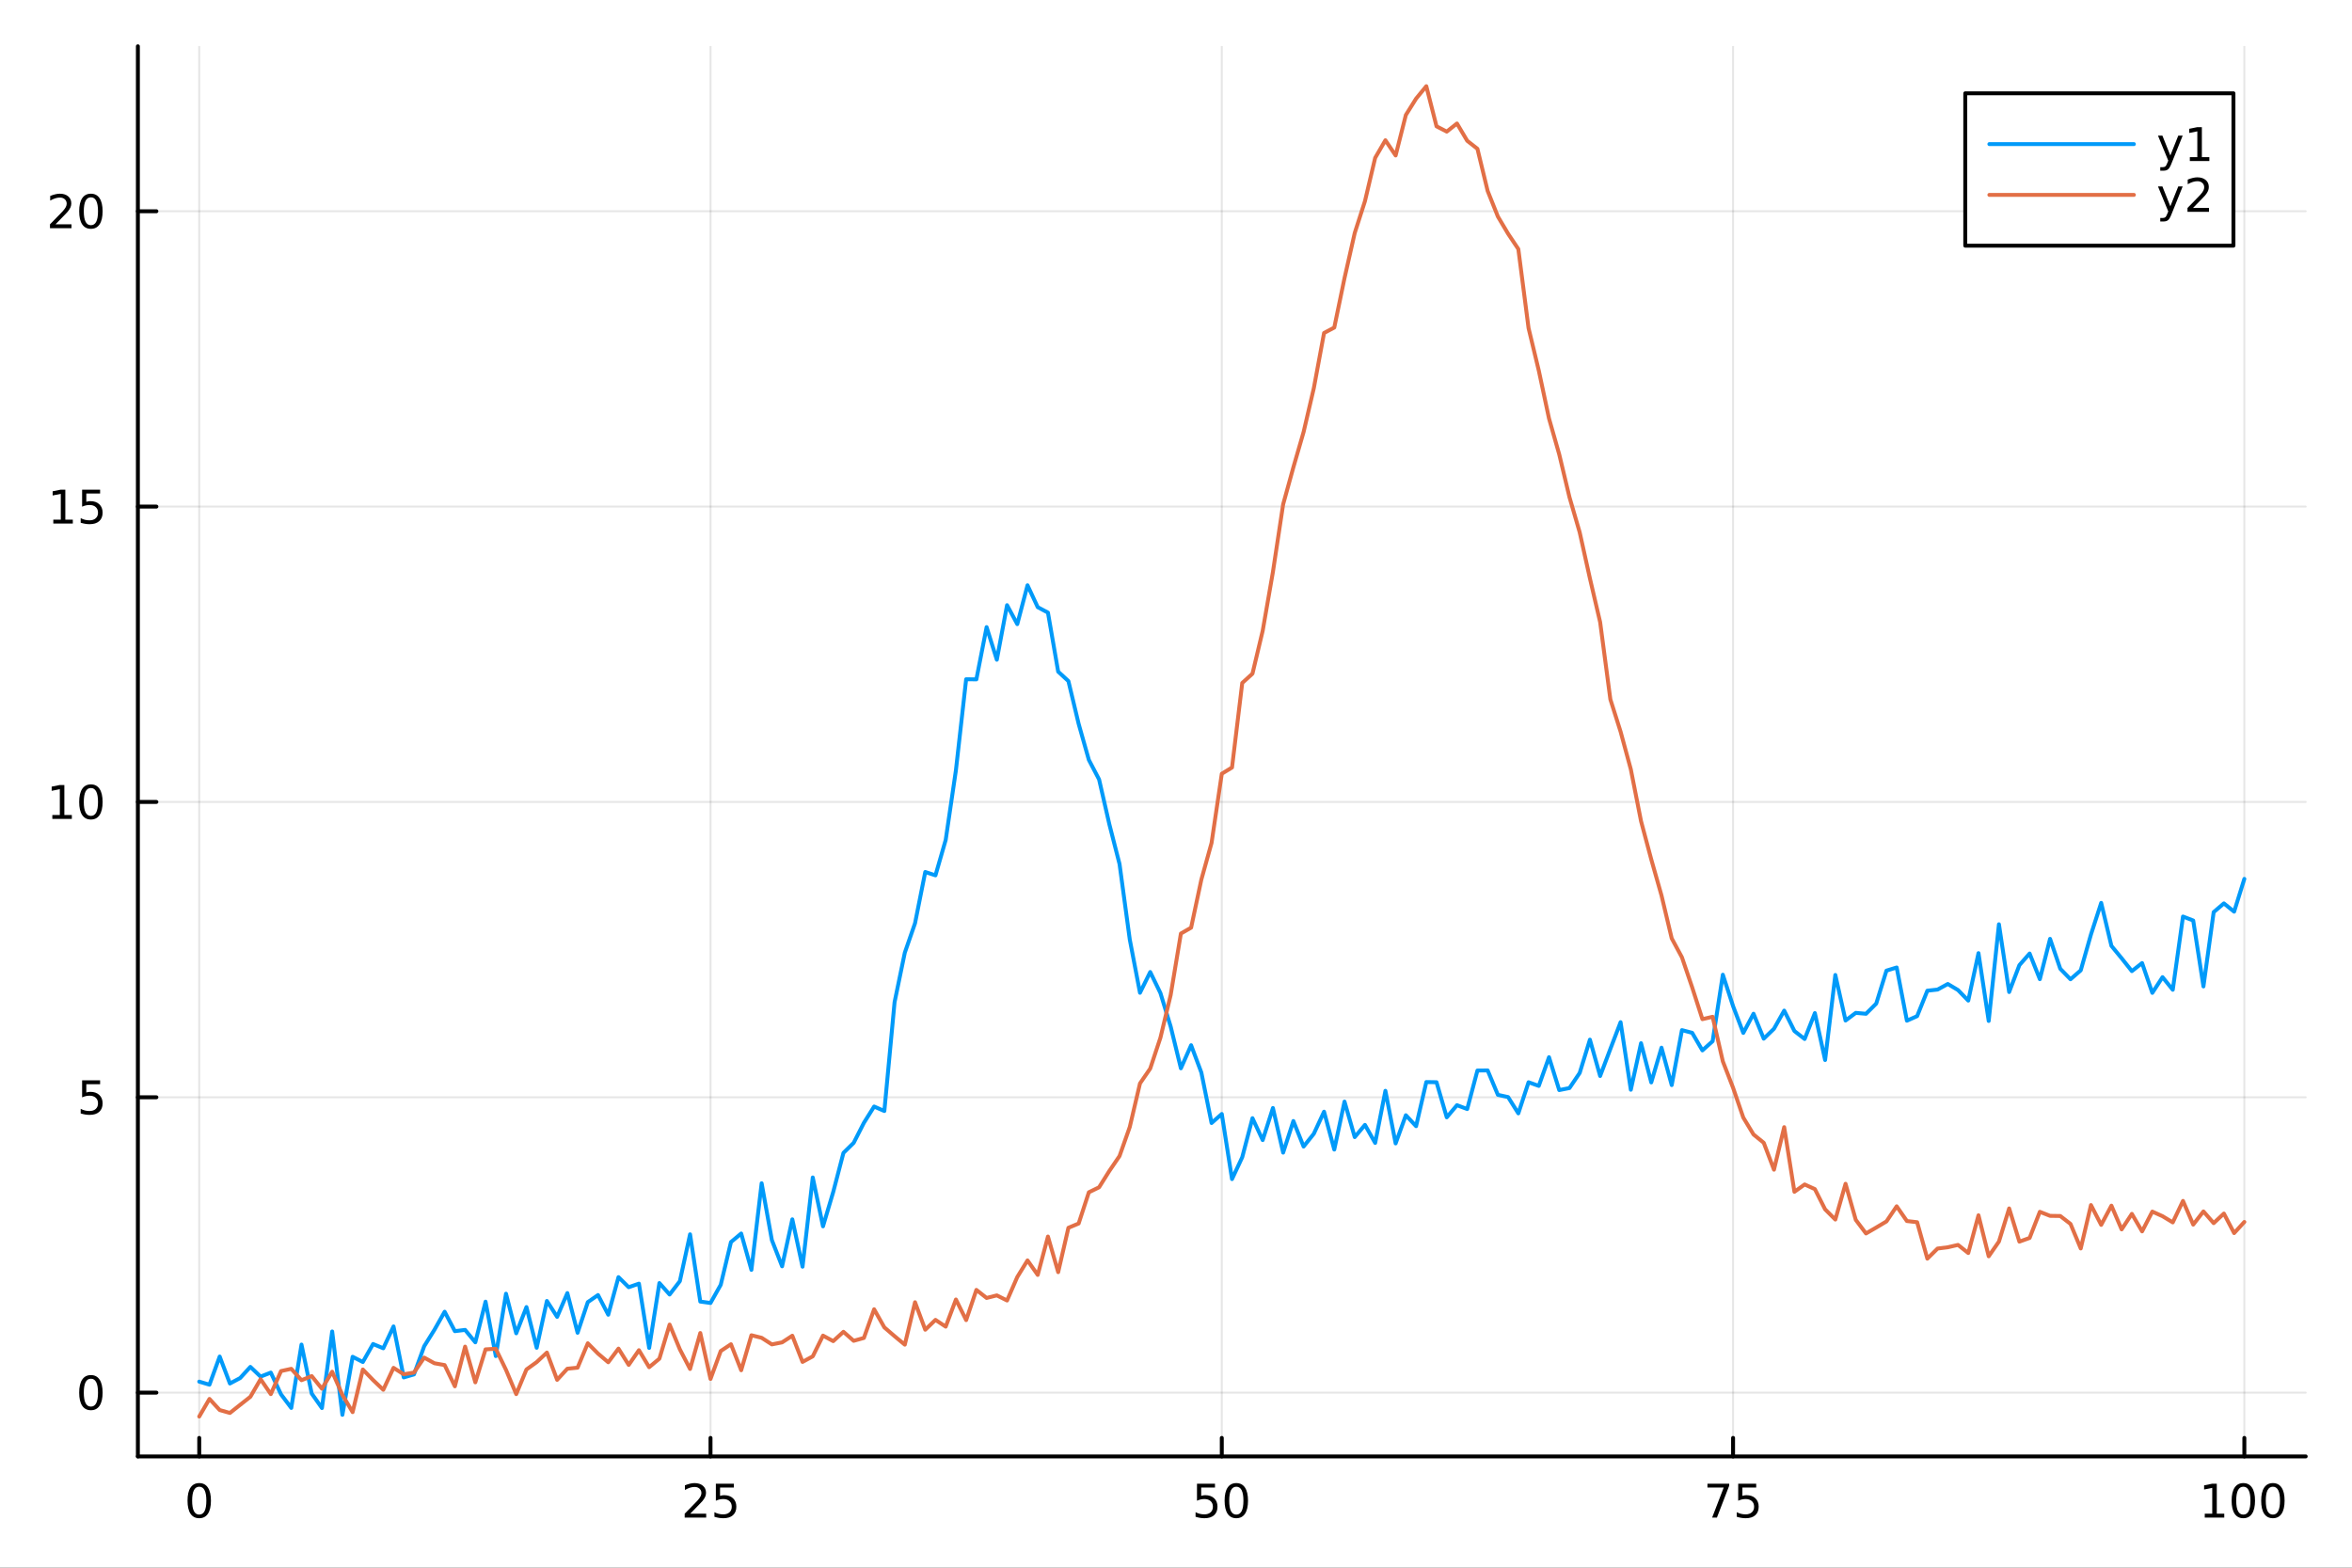 <?xml version="1.0" encoding="utf-8"?>
<svg xmlns="http://www.w3.org/2000/svg" xmlns:xlink="http://www.w3.org/1999/xlink" width="600" height="400" viewBox="0 0 2400 1600">
<rect x="0" y="0" width="2400" height="1600" fill="#333333" stroke="none"/>
<defs>
  <clipPath id="clip980">
    <rect x="0" y="0" width="2400" height="1600"/>
  </clipPath>
</defs>
<path clip-path="url(#clip980)" d="M0 1600 L2400 1600 L2400 0 L0 0  Z" fill="#ffffff" fill-rule="evenodd" fill-opacity="1"/>
<defs>
  <clipPath id="clip981">
    <rect x="480" y="0" width="1681" height="1600"/>
  </clipPath>
</defs>
<path clip-path="url(#clip980)" d="M140.696 1486.45 L2352.76 1486.45 L2352.76 47.244 L140.696 47.244  Z" fill="#ffffff" fill-rule="evenodd" fill-opacity="1"/>
<defs>
  <clipPath id="clip982">
    <rect x="140" y="47" width="2213" height="1440"/>
  </clipPath>
</defs>
<polyline clip-path="url(#clip982)" style="stroke:#000000; stroke-linecap:round; stroke-linejoin:round; stroke-width:2; stroke-opacity:0.1; fill:none" points="203.301,1486.45 203.301,47.244 "/>
<polyline clip-path="url(#clip982)" style="stroke:#000000; stroke-linecap:round; stroke-linejoin:round; stroke-width:2; stroke-opacity:0.1; fill:none" points="725.013,1486.45 725.013,47.244 "/>
<polyline clip-path="url(#clip982)" style="stroke:#000000; stroke-linecap:round; stroke-linejoin:round; stroke-width:2; stroke-opacity:0.1; fill:none" points="1246.73,1486.45 1246.73,47.244 "/>
<polyline clip-path="url(#clip982)" style="stroke:#000000; stroke-linecap:round; stroke-linejoin:round; stroke-width:2; stroke-opacity:0.1; fill:none" points="1768.44,1486.45 1768.44,47.244 "/>
<polyline clip-path="url(#clip982)" style="stroke:#000000; stroke-linecap:round; stroke-linejoin:round; stroke-width:2; stroke-opacity:0.1; fill:none" points="2290.15,1486.45 2290.15,47.244 "/>
<polyline clip-path="url(#clip982)" style="stroke:#000000; stroke-linecap:round; stroke-linejoin:round; stroke-width:2; stroke-opacity:0.1; fill:none" points="140.696,1421.34 2352.76,1421.34 "/>
<polyline clip-path="url(#clip982)" style="stroke:#000000; stroke-linecap:round; stroke-linejoin:round; stroke-width:2; stroke-opacity:0.1; fill:none" points="140.696,1119.9 2352.76,1119.9 "/>
<polyline clip-path="url(#clip982)" style="stroke:#000000; stroke-linecap:round; stroke-linejoin:round; stroke-width:2; stroke-opacity:0.1; fill:none" points="140.696,818.469 2352.76,818.469 "/>
<polyline clip-path="url(#clip982)" style="stroke:#000000; stroke-linecap:round; stroke-linejoin:round; stroke-width:2; stroke-opacity:0.1; fill:none" points="140.696,517.034 2352.76,517.034 "/>
<polyline clip-path="url(#clip982)" style="stroke:#000000; stroke-linecap:round; stroke-linejoin:round; stroke-width:2; stroke-opacity:0.1; fill:none" points="140.696,215.599 2352.76,215.599 "/>
<polyline clip-path="url(#clip980)" style="stroke:#000000; stroke-linecap:round; stroke-linejoin:round; stroke-width:4; stroke-opacity:1; fill:none" points="140.696,1486.45 2352.76,1486.45 "/>
<polyline clip-path="url(#clip980)" style="stroke:#000000; stroke-linecap:round; stroke-linejoin:round; stroke-width:4; stroke-opacity:1; fill:none" points="203.301,1486.45 203.301,1467.55 "/>
<polyline clip-path="url(#clip980)" style="stroke:#000000; stroke-linecap:round; stroke-linejoin:round; stroke-width:4; stroke-opacity:1; fill:none" points="725.013,1486.45 725.013,1467.55 "/>
<polyline clip-path="url(#clip980)" style="stroke:#000000; stroke-linecap:round; stroke-linejoin:round; stroke-width:4; stroke-opacity:1; fill:none" points="1246.73,1486.45 1246.73,1467.55 "/>
<polyline clip-path="url(#clip980)" style="stroke:#000000; stroke-linecap:round; stroke-linejoin:round; stroke-width:4; stroke-opacity:1; fill:none" points="1768.44,1486.45 1768.44,1467.55 "/>
<polyline clip-path="url(#clip980)" style="stroke:#000000; stroke-linecap:round; stroke-linejoin:round; stroke-width:4; stroke-opacity:1; fill:none" points="2290.15,1486.45 2290.15,1467.55 "/>
<path clip-path="url(#clip980)" d="M203.301 1517.37 Q199.69 1517.37 197.861 1520.93 Q196.056 1524.47 196.056 1531.6 Q196.056 1538.71 197.861 1542.27 Q199.69 1545.82 203.301 1545.82 Q206.935 1545.82 208.741 1542.27 Q210.57 1538.71 210.57 1531.6 Q210.57 1524.47 208.741 1520.93 Q206.935 1517.37 203.301 1517.37 M203.301 1513.66 Q209.111 1513.66 212.167 1518.27 Q215.245 1522.85 215.245 1531.6 Q215.245 1540.33 212.167 1544.94 Q209.111 1549.52 203.301 1549.52 Q197.491 1549.52 194.412 1544.94 Q191.357 1540.33 191.357 1531.6 Q191.357 1522.85 194.412 1518.27 Q197.491 1513.66 203.301 1513.66 Z" fill="#000000" fill-rule="nonzero" fill-opacity="1" /><path clip-path="url(#clip980)" d="M704.284 1544.91 L720.604 1544.91 L720.604 1548.85 L698.659 1548.85 L698.659 1544.91 Q701.321 1542.16 705.905 1537.53 Q710.511 1532.88 711.692 1531.53 Q713.937 1529.01 714.817 1527.27 Q715.719 1525.51 715.719 1523.82 Q715.719 1521.07 713.775 1519.33 Q711.854 1517.6 708.752 1517.6 Q706.553 1517.6 704.099 1518.36 Q701.669 1519.13 698.891 1520.68 L698.891 1515.95 Q701.715 1514.82 704.169 1514.24 Q706.622 1513.66 708.659 1513.66 Q714.03 1513.66 717.224 1516.35 Q720.418 1519.03 720.418 1523.52 Q720.418 1525.65 719.608 1527.57 Q718.821 1529.47 716.715 1532.07 Q716.136 1532.74 713.034 1535.95 Q709.932 1539.15 704.284 1544.91 Z" fill="#000000" fill-rule="nonzero" fill-opacity="1" /><path clip-path="url(#clip980)" d="M730.465 1514.29 L748.821 1514.29 L748.821 1518.22 L734.747 1518.22 L734.747 1526.7 Q735.766 1526.35 736.784 1526.19 Q737.803 1526 738.821 1526 Q744.608 1526 747.988 1529.17 Q751.367 1532.34 751.367 1537.76 Q751.367 1543.34 747.895 1546.44 Q744.423 1549.52 738.104 1549.52 Q735.928 1549.52 733.659 1549.15 Q731.414 1548.78 729.006 1548.04 L729.006 1543.34 Q731.09 1544.47 733.312 1545.03 Q735.534 1545.58 738.011 1545.58 Q742.016 1545.58 744.354 1543.48 Q746.691 1541.37 746.691 1537.76 Q746.691 1534.15 744.354 1532.04 Q742.016 1529.94 738.011 1529.94 Q736.136 1529.94 734.261 1530.35 Q732.409 1530.77 730.465 1531.65 L730.465 1514.29 Z" fill="#000000" fill-rule="nonzero" fill-opacity="1" /><path clip-path="url(#clip980)" d="M1221.42 1514.29 L1239.78 1514.29 L1239.78 1518.22 L1225.71 1518.22 L1225.71 1526.7 Q1226.73 1526.35 1227.74 1526.19 Q1228.76 1526 1229.78 1526 Q1235.57 1526 1238.95 1529.17 Q1242.33 1532.34 1242.33 1537.76 Q1242.33 1543.34 1238.86 1546.44 Q1235.38 1549.52 1229.06 1549.52 Q1226.89 1549.52 1224.62 1549.15 Q1222.37 1548.78 1219.97 1548.04 L1219.97 1543.34 Q1222.05 1544.47 1224.27 1545.03 Q1226.49 1545.58 1228.97 1545.58 Q1232.98 1545.58 1235.31 1543.48 Q1237.65 1541.37 1237.65 1537.76 Q1237.65 1534.15 1235.31 1532.04 Q1232.98 1529.94 1228.97 1529.94 Q1227.1 1529.94 1225.22 1530.35 Q1223.37 1530.77 1221.42 1531.65 L1221.42 1514.29 Z" fill="#000000" fill-rule="nonzero" fill-opacity="1" /><path clip-path="url(#clip980)" d="M1261.54 1517.37 Q1257.93 1517.37 1256.1 1520.93 Q1254.3 1524.47 1254.3 1531.6 Q1254.3 1538.71 1256.1 1542.27 Q1257.93 1545.82 1261.54 1545.82 Q1265.17 1545.82 1266.98 1542.27 Q1268.81 1538.71 1268.81 1531.6 Q1268.81 1524.47 1266.98 1520.93 Q1265.17 1517.37 1261.54 1517.37 M1261.54 1513.66 Q1267.35 1513.66 1270.41 1518.27 Q1273.48 1522.85 1273.48 1531.6 Q1273.48 1540.33 1270.41 1544.94 Q1267.35 1549.52 1261.54 1549.52 Q1255.73 1549.52 1252.65 1544.94 Q1249.6 1540.33 1249.6 1531.6 Q1249.6 1522.85 1252.65 1518.27 Q1255.73 1513.66 1261.54 1513.66 Z" fill="#000000" fill-rule="nonzero" fill-opacity="1" /><path clip-path="url(#clip980)" d="M1742.29 1514.29 L1764.51 1514.29 L1764.51 1516.28 L1751.97 1548.85 L1747.08 1548.85 L1758.89 1518.22 L1742.29 1518.22 L1742.29 1514.29 Z" fill="#000000" fill-rule="nonzero" fill-opacity="1" /><path clip-path="url(#clip980)" d="M1773.68 1514.29 L1792.04 1514.29 L1792.04 1518.22 L1777.96 1518.22 L1777.96 1526.7 Q1778.98 1526.35 1780 1526.19 Q1781.02 1526 1782.04 1526 Q1787.82 1526 1791.2 1529.17 Q1794.58 1532.34 1794.58 1537.76 Q1794.58 1543.34 1791.11 1546.44 Q1787.64 1549.52 1781.32 1549.52 Q1779.14 1549.52 1776.88 1549.15 Q1774.63 1548.78 1772.22 1548.04 L1772.22 1543.34 Q1774.31 1544.47 1776.53 1545.03 Q1778.75 1545.58 1781.23 1545.58 Q1785.23 1545.58 1787.57 1543.48 Q1789.91 1541.37 1789.91 1537.76 Q1789.91 1534.15 1787.57 1532.04 Q1785.23 1529.94 1781.23 1529.94 Q1779.35 1529.94 1777.48 1530.35 Q1775.63 1530.77 1773.68 1531.65 L1773.68 1514.29 Z" fill="#000000" fill-rule="nonzero" fill-opacity="1" /><path clip-path="url(#clip980)" d="M2249.76 1544.91 L2257.4 1544.91 L2257.4 1518.55 L2249.09 1520.21 L2249.09 1515.95 L2257.35 1514.29 L2262.03 1514.29 L2262.03 1544.91 L2269.66 1544.91 L2269.66 1548.85 L2249.76 1548.85 L2249.76 1544.91 Z" fill="#000000" fill-rule="nonzero" fill-opacity="1" /><path clip-path="url(#clip980)" d="M2289.11 1517.37 Q2285.5 1517.37 2283.67 1520.93 Q2281.86 1524.47 2281.86 1531.6 Q2281.86 1538.71 2283.67 1542.27 Q2285.5 1545.82 2289.11 1545.82 Q2292.74 1545.82 2294.55 1542.27 Q2296.38 1538.71 2296.38 1531.6 Q2296.38 1524.47 2294.55 1520.93 Q2292.74 1517.37 2289.11 1517.37 M2289.11 1513.66 Q2294.92 1513.66 2297.97 1518.27 Q2301.05 1522.85 2301.05 1531.6 Q2301.05 1540.33 2297.97 1544.94 Q2294.92 1549.52 2289.11 1549.52 Q2283.3 1549.52 2280.22 1544.94 Q2277.16 1540.33 2277.16 1531.6 Q2277.16 1522.85 2280.22 1518.27 Q2283.3 1513.66 2289.11 1513.66 Z" fill="#000000" fill-rule="nonzero" fill-opacity="1" /><path clip-path="url(#clip980)" d="M2319.27 1517.37 Q2315.66 1517.37 2313.83 1520.93 Q2312.03 1524.47 2312.03 1531.6 Q2312.03 1538.71 2313.83 1542.27 Q2315.66 1545.82 2319.27 1545.82 Q2322.9 1545.82 2324.71 1542.27 Q2326.54 1538.71 2326.54 1531.6 Q2326.54 1524.47 2324.71 1520.93 Q2322.9 1517.37 2319.27 1517.37 M2319.27 1513.66 Q2325.08 1513.66 2328.14 1518.27 Q2331.22 1522.85 2331.22 1531.6 Q2331.22 1540.33 2328.14 1544.94 Q2325.08 1549.52 2319.27 1549.52 Q2313.46 1549.52 2310.38 1544.94 Q2307.33 1540.33 2307.33 1531.6 Q2307.33 1522.85 2310.38 1518.27 Q2313.46 1513.66 2319.27 1513.66 Z" fill="#000000" fill-rule="nonzero" fill-opacity="1" /><polyline clip-path="url(#clip980)" style="stroke:#000000; stroke-linecap:round; stroke-linejoin:round; stroke-width:4; stroke-opacity:1; fill:none" points="140.696,1486.45 140.696,47.244 "/>
<polyline clip-path="url(#clip980)" style="stroke:#000000; stroke-linecap:round; stroke-linejoin:round; stroke-width:4; stroke-opacity:1; fill:none" points="140.696,1421.34 159.593,1421.34 "/>
<polyline clip-path="url(#clip980)" style="stroke:#000000; stroke-linecap:round; stroke-linejoin:round; stroke-width:4; stroke-opacity:1; fill:none" points="140.696,1119.9 159.593,1119.9 "/>
<polyline clip-path="url(#clip980)" style="stroke:#000000; stroke-linecap:round; stroke-linejoin:round; stroke-width:4; stroke-opacity:1; fill:none" points="140.696,818.469 159.593,818.469 "/>
<polyline clip-path="url(#clip980)" style="stroke:#000000; stroke-linecap:round; stroke-linejoin:round; stroke-width:4; stroke-opacity:1; fill:none" points="140.696,517.034 159.593,517.034 "/>
<polyline clip-path="url(#clip980)" style="stroke:#000000; stroke-linecap:round; stroke-linejoin:round; stroke-width:4; stroke-opacity:1; fill:none" points="140.696,215.599 159.593,215.599 "/>
<path clip-path="url(#clip980)" d="M92.751 1407.14 Q89.14 1407.14 87.311 1410.7 Q85.506 1414.24 85.506 1421.37 Q85.506 1428.48 87.311 1432.05 Q89.14 1435.59 92.751 1435.59 Q96.385 1435.59 98.191 1432.05 Q100.02 1428.48 100.02 1421.37 Q100.02 1414.24 98.191 1410.7 Q96.385 1407.14 92.751 1407.14 M92.751 1403.43 Q98.561 1403.43 101.617 1408.04 Q104.696 1412.62 104.696 1421.37 Q104.696 1430.1 101.617 1434.71 Q98.561 1439.29 92.751 1439.29 Q86.941 1439.29 83.862 1434.71 Q80.807 1430.1 80.807 1421.37 Q80.807 1412.62 83.862 1408.04 Q86.941 1403.43 92.751 1403.43 Z" fill="#000000" fill-rule="nonzero" fill-opacity="1" /><path clip-path="url(#clip980)" d="M83.793 1102.62 L102.149 1102.62 L102.149 1106.56 L88.075 1106.56 L88.075 1115.03 Q89.094 1114.68 90.112 1114.52 Q91.131 1114.34 92.149 1114.34 Q97.936 1114.34 101.316 1117.51 Q104.696 1120.68 104.696 1126.1 Q104.696 1131.68 101.223 1134.78 Q97.751 1137.86 91.432 1137.86 Q89.256 1137.86 86.987 1137.49 Q84.742 1137.11 82.335 1136.37 L82.335 1131.68 Q84.418 1132.81 86.64 1133.36 Q88.862 1133.92 91.339 1133.92 Q95.344 1133.92 97.682 1131.81 Q100.02 1129.71 100.02 1126.1 Q100.02 1122.49 97.682 1120.38 Q95.344 1118.27 91.339 1118.27 Q89.464 1118.27 87.589 1118.69 Q85.737 1119.11 83.793 1119.99 L83.793 1102.62 Z" fill="#000000" fill-rule="nonzero" fill-opacity="1" /><path clip-path="url(#clip980)" d="M53.4 831.814 L61.038 831.814 L61.038 805.448 L52.728 807.115 L52.728 802.856 L60.992 801.189 L65.668 801.189 L65.668 831.814 L73.307 831.814 L73.307 835.749 L53.4 835.749 L53.4 831.814 Z" fill="#000000" fill-rule="nonzero" fill-opacity="1" /><path clip-path="url(#clip980)" d="M92.751 804.268 Q89.14 804.268 87.311 807.833 Q85.506 811.374 85.506 818.504 Q85.506 825.61 87.311 829.175 Q89.14 832.717 92.751 832.717 Q96.385 832.717 98.191 829.175 Q100.02 825.61 100.02 818.504 Q100.02 811.374 98.191 807.833 Q96.385 804.268 92.751 804.268 M92.751 800.564 Q98.561 800.564 101.617 805.171 Q104.696 809.754 104.696 818.504 Q104.696 827.231 101.617 831.837 Q98.561 836.42 92.751 836.42 Q86.941 836.42 83.862 831.837 Q80.807 827.231 80.807 818.504 Q80.807 809.754 83.862 805.171 Q86.941 800.564 92.751 800.564 Z" fill="#000000" fill-rule="nonzero" fill-opacity="1" /><path clip-path="url(#clip980)" d="M54.395 530.379 L62.034 530.379 L62.034 504.013 L53.724 505.68 L53.724 501.421 L61.987 499.754 L66.663 499.754 L66.663 530.379 L74.302 530.379 L74.302 534.314 L54.395 534.314 L54.395 530.379 Z" fill="#000000" fill-rule="nonzero" fill-opacity="1" /><path clip-path="url(#clip980)" d="M83.793 499.754 L102.149 499.754 L102.149 503.689 L88.075 503.689 L88.075 512.161 Q89.094 511.814 90.112 511.652 Q91.131 511.467 92.149 511.467 Q97.936 511.467 101.316 514.638 Q104.696 517.809 104.696 523.226 Q104.696 528.805 101.223 531.906 Q97.751 534.985 91.432 534.985 Q89.256 534.985 86.987 534.615 Q84.742 534.244 82.335 533.504 L82.335 528.805 Q84.418 529.939 86.64 530.494 Q88.862 531.05 91.339 531.05 Q95.344 531.05 97.682 528.944 Q100.02 526.837 100.02 523.226 Q100.02 519.615 97.682 517.508 Q95.344 515.402 91.339 515.402 Q89.464 515.402 87.589 515.819 Q85.737 516.235 83.793 517.115 L83.793 499.754 Z" fill="#000000" fill-rule="nonzero" fill-opacity="1" /><path clip-path="url(#clip980)" d="M56.617 228.943 L72.936 228.943 L72.936 232.879 L50.992 232.879 L50.992 228.943 Q53.654 226.189 58.237 221.559 Q62.844 216.907 64.025 215.564 Q66.27 213.041 67.149 211.305 Q68.052 209.545 68.052 207.856 Q68.052 205.101 66.108 203.365 Q64.186 201.629 61.085 201.629 Q58.886 201.629 56.432 202.393 Q54.001 203.157 51.224 204.708 L51.224 199.985 Q54.048 198.851 56.501 198.272 Q58.955 197.694 60.992 197.694 Q66.362 197.694 69.557 200.379 Q72.751 203.064 72.751 207.555 Q72.751 209.684 71.941 211.606 Q71.154 213.504 69.048 216.096 Q68.469 216.768 65.367 219.985 Q62.265 223.18 56.617 228.943 Z" fill="#000000" fill-rule="nonzero" fill-opacity="1" /><path clip-path="url(#clip980)" d="M92.751 201.397 Q89.14 201.397 87.311 204.962 Q85.506 208.504 85.506 215.633 Q85.506 222.74 87.311 226.305 Q89.14 229.846 92.751 229.846 Q96.385 229.846 98.191 226.305 Q100.02 222.74 100.02 215.633 Q100.02 208.504 98.191 204.962 Q96.385 201.397 92.751 201.397 M92.751 197.694 Q98.561 197.694 101.617 202.3 Q104.696 206.883 104.696 215.633 Q104.696 224.36 101.617 228.967 Q98.561 233.55 92.751 233.55 Q86.941 233.55 83.862 228.967 Q80.807 224.36 80.807 215.633 Q80.807 206.883 83.862 202.3 Q86.941 197.694 92.751 197.694 Z" fill="#000000" fill-rule="nonzero" fill-opacity="1" /><polyline clip-path="url(#clip982)" style="stroke:#009af9; stroke-linecap:round; stroke-linejoin:round; stroke-width:4; stroke-opacity:1; fill:none" points="203.301,1410.11 213.735,1413.23 224.17,1384.51 234.604,1412.02 245.038,1406.47 255.472,1395.06 265.907,1404.98 276.341,1400.9 286.775,1423.11 297.209,1436.96 307.643,1372.29 318.078,1422.27 328.512,1437.08 338.946,1358.89 349.38,1444 359.815,1384.74 370.249,1390.08 380.683,1371.73 391.117,1376.08 401.552,1353.76 411.986,1405.8 422.42,1402.74 432.854,1373.96 443.289,1357.23 453.723,1338.77 464.157,1358.6 474.591,1357.31 485.026,1369.98 495.46,1328.49 505.894,1384.03 516.328,1320.37 526.763,1360.79 537.197,1334.01 547.631,1375.55 558.065,1327.78 568.5,1344.01 578.934,1319.73 589.368,1360.25 599.802,1328.96 610.237,1321.74 620.671,1341.83 631.105,1303.46 641.539,1313.74 651.974,1310.12 662.408,1375.73 672.842,1309.51 683.276,1321.19 693.711,1307.6 704.145,1259.75 714.579,1328.4 725.013,1329.83 735.448,1311.27 745.882,1267.67 756.316,1258.94 766.75,1296.03 777.185,1207.66 787.619,1265.67 798.053,1292.42 808.487,1244.46 818.922,1292.8 829.356,1201.74 839.79,1251.62 850.224,1216.57 860.659,1176.64 871.093,1166.41 881.527,1145.99 891.961,1129.35 902.396,1133.92 912.83,1022.84 923.264,972.357 933.698,942.28 944.133,889.969 954.567,893.387 965.001,857.184 975.435,786.055 985.87,693.238 996.304,693.38 1006.74,640.049 1017.17,673.334 1027.61,617.655 1038.04,636.995 1048.48,597.36 1058.91,619.691 1069.34,625.249 1079.78,685.511 1090.21,695.113 1100.65,738.738 1111.08,775.569 1121.51,795.479 1131.95,841.128 1142.38,881.838 1152.82,958.831 1163.25,1013.25 1173.69,992.064 1184.12,1013.54 1194.55,1047.68 1204.99,1090.34 1215.42,1066.77 1225.86,1094.63 1236.29,1146.15 1246.73,1136.95 1257.16,1203.4 1267.59,1181.09 1278.03,1141.22 1288.46,1163.59 1298.9,1130.83 1309.33,1176.37 1319.77,1144.12 1330.2,1170.18 1340.63,1157.13 1351.07,1134.61 1361.5,1173.27 1371.94,1124.3 1382.37,1160.54 1392.81,1148.09 1403.24,1166.49 1413.67,1113.29 1424.11,1166.98 1434.54,1138.21 1444.98,1149.39 1455.41,1104.36 1465.84,1104.53 1476.28,1140.36 1486.71,1127.97 1497.15,1131.9 1507.58,1092.59 1518.02,1092.49 1528.45,1117.4 1538.88,1119.69 1549.32,1136.3 1559.75,1104.55 1570.19,1108.28 1580.62,1079 1591.06,1112.55 1601.49,1110.48 1611.92,1095.08 1622.36,1061.08 1632.79,1098.16 1643.23,1070.55 1653.66,1043.26 1664.1,1112.21 1674.53,1064.72 1684.96,1104.72 1695.4,1069.27 1705.83,1107.45 1716.27,1051.35 1726.7,1054.11 1737.14,1072.04 1747.57,1062.68 1758,994.803 1768.44,1026.87 1778.87,1054.22 1789.31,1034.63 1799.74,1060.08 1810.18,1049.97 1820.61,1031.45 1831.04,1052.28 1841.48,1060.41 1851.91,1033.97 1862.35,1081.86 1872.78,995.075 1883.21,1041.55 1893.65,1033.74 1904.08,1034.68 1914.52,1024.27 1924.95,990.637 1935.39,987.423 1945.82,1041.73 1956.25,1037.08 1966.69,1011.11 1977.12,1009.97 1987.56,1004.26 1997.99,1010.47 2008.43,1021.22 2018.86,972.793 2029.29,1041.99 2039.73,943.327 2050.16,1012.47 2060.6,985.035 2071.03,973.187 2081.47,999.355 2091.9,958.203 2102.33,988.75 2112.77,999.448 2123.2,990.353 2133.64,953.715 2144.07,921.51 2154.51,965.373 2164.94,978.021 2175.37,991.134 2185.81,982.917 2196.24,1013.33 2206.68,997.301 2217.11,1010.18 2227.54,935.435 2237.98,939.479 2248.41,1006.76 2258.85,930.931 2269.28,922.014 2279.72,930.462 2290.15,897.019 "/>
<polyline clip-path="url(#clip982)" style="stroke:#e26f46; stroke-linecap:round; stroke-linejoin:round; stroke-width:4; stroke-opacity:1; fill:none" points="203.301,1445.72 213.735,1427.76 224.17,1439.1 234.604,1442.08 245.038,1433.79 255.472,1425.58 265.907,1407.62 276.341,1422.85 286.775,1399.32 297.209,1397.03 307.643,1408.66 318.078,1404.45 328.512,1417.37 338.946,1400 349.38,1423.62 359.815,1441.24 370.249,1397.73 380.683,1408.5 391.117,1418.43 401.552,1396.03 411.986,1402.6 422.42,1400.88 432.854,1385.58 443.289,1391.35 453.723,1393.2 464.157,1414.89 474.591,1374.37 485.026,1410.82 495.46,1377.17 505.894,1376.57 516.328,1398.1 526.763,1422.85 537.197,1397.72 547.631,1390.19 558.065,1380.45 568.5,1408.29 578.934,1396.92 589.368,1395.87 599.802,1370.96 610.237,1381.5 620.671,1390.35 631.105,1376.41 641.539,1393.05 651.974,1378.02 662.408,1395.38 672.842,1386.69 683.276,1351.87 693.711,1377.13 704.145,1397.2 714.579,1360.5 725.013,1407.37 735.448,1378.88 745.882,1371.94 756.316,1398.5 766.75,1362.78 777.185,1365.39 787.619,1372.11 798.053,1370.04 808.487,1363.25 818.922,1389.98 829.356,1384.3 839.79,1363.14 850.224,1368.79 860.659,1359.26 871.093,1368.45 881.527,1365.53 891.961,1336.26 902.396,1354.75 912.83,1363.72 923.264,1372.37 933.698,1329.08 944.133,1357.13 954.567,1347.09 965.001,1353.98 975.435,1326.28 985.87,1347.31 996.304,1316.48 1006.74,1324.71 1017.17,1322.09 1027.61,1327.31 1038.04,1303.34 1048.48,1286.38 1058.91,1301.2 1069.34,1262.04 1079.78,1298.37 1090.21,1253.1 1100.65,1248.74 1111.08,1216.86 1121.51,1211.77 1131.95,1195.14 1142.38,1179.85 1152.82,1150.25 1163.25,1105.76 1173.69,1090.59 1184.12,1059.09 1194.55,1015.57 1204.99,952.787 1215.42,946.797 1225.86,897.761 1236.29,860.307 1246.73,789.689 1257.16,783.319 1267.59,697.057 1278.03,687.549 1288.46,643.777 1298.9,583.76 1309.33,514.709 1319.77,476.913 1330.2,440.911 1340.63,396.171 1351.07,339.854 1361.5,334.304 1371.94,283.904 1382.37,237.834 1392.81,205.287 1403.24,161.104 1413.67,143.141 1424.11,158.674 1434.54,117.375 1444.98,100.682 1455.41,87.976 1465.84,128.921 1476.28,134.326 1486.71,126.048 1497.15,143.675 1507.58,151.86 1518.02,194.893 1528.45,221.008 1538.88,238.569 1549.32,254.194 1559.75,334.863 1570.19,378.202 1580.62,427.109 1591.06,463.791 1601.49,507.42 1611.92,543.27 1622.36,590.308 1632.79,634.982 1643.23,713.768 1653.66,746.725 1664.1,785.176 1674.53,838.074 1684.96,877.124 1695.4,913.882 1705.83,957.717 1716.27,977.076 1726.7,1007.72 1737.14,1040.17 1747.57,1037.74 1758,1083.26 1768.44,1110.19 1778.87,1140.61 1789.31,1157.86 1799.74,1166.34 1810.18,1193.8 1820.61,1150.38 1831.04,1216.36 1841.48,1208.88 1851.91,1213.62 1862.35,1234.26 1872.78,1244.68 1883.21,1208.18 1893.65,1245.03 1904.08,1258.87 1914.52,1252.83 1924.95,1246.6 1935.39,1231.17 1945.82,1246.2 1956.25,1247.39 1966.69,1284.6 1977.12,1274.28 1987.56,1272.97 1997.99,1270.57 2008.43,1278.85 2018.86,1240.34 2029.29,1282.19 2039.73,1267.15 2050.16,1233.33 2060.6,1267.23 2071.03,1263.46 2081.47,1236.79 2091.9,1240.91 2102.33,1241.07 2112.77,1249.15 2123.2,1274.2 2133.64,1229.91 2144.07,1250.12 2154.51,1230.5 2164.94,1254.75 2175.37,1238.89 2185.81,1256.76 2196.24,1236.57 2206.68,1241.27 2217.11,1247.59 2227.54,1225.66 2237.98,1249.85 2248.41,1236.39 2258.85,1248.34 2269.28,1238.57 2279.72,1258.5 2290.15,1247.15 "/>
<path clip-path="url(#clip980)" d="M2005.38 250.738 L2279.02 250.738 L2279.02 95.218 L2005.38 95.218  Z" fill="#ffffff" fill-rule="evenodd" fill-opacity="1"/>
<polyline clip-path="url(#clip980)" style="stroke:#000000; stroke-linecap:round; stroke-linejoin:round; stroke-width:4; stroke-opacity:1; fill:none" points="2005.38,250.738 2279.02,250.738 2279.02,95.218 2005.38,95.218 2005.38,250.738 "/>
<polyline clip-path="url(#clip980)" style="stroke:#009af9; stroke-linecap:round; stroke-linejoin:round; stroke-width:4; stroke-opacity:1; fill:none" points="2029.96,147.058 2177.43,147.058 "/>
<path clip-path="url(#clip980)" d="M2215.85 166.745 Q2214.05 171.375 2212.34 172.787 Q2210.62 174.199 2207.75 174.199 L2204.35 174.199 L2204.35 170.634 L2206.85 170.634 Q2208.61 170.634 2209.58 169.8 Q2210.55 168.967 2211.73 165.865 L2212.5 163.921 L2202.01 138.412 L2206.53 138.412 L2214.63 158.689 L2222.73 138.412 L2227.24 138.412 L2215.85 166.745 Z" fill="#000000" fill-rule="nonzero" fill-opacity="1" /><path clip-path="url(#clip980)" d="M2234.53 160.402 L2242.17 160.402 L2242.17 134.037 L2233.86 135.703 L2233.86 131.444 L2242.13 129.778 L2246.8 129.778 L2246.8 160.402 L2254.44 160.402 L2254.44 164.338 L2234.53 164.338 L2234.53 160.402 Z" fill="#000000" fill-rule="nonzero" fill-opacity="1" /><polyline clip-path="url(#clip980)" style="stroke:#e26f46; stroke-linecap:round; stroke-linejoin:round; stroke-width:4; stroke-opacity:1; fill:none" points="2029.96,198.898 2177.43,198.898 "/>
<path clip-path="url(#clip980)" d="M2215.85 218.585 Q2214.05 223.215 2212.34 224.627 Q2210.62 226.039 2207.75 226.039 L2204.35 226.039 L2204.35 222.474 L2206.85 222.474 Q2208.61 222.474 2209.58 221.64 Q2210.55 220.807 2211.73 217.705 L2212.5 215.761 L2202.01 190.252 L2206.53 190.252 L2214.63 210.529 L2222.73 190.252 L2227.24 190.252 L2215.85 218.585 Z" fill="#000000" fill-rule="nonzero" fill-opacity="1" /><path clip-path="url(#clip980)" d="M2237.75 212.242 L2254.07 212.242 L2254.07 216.178 L2232.13 216.178 L2232.13 212.242 Q2234.79 209.488 2239.37 204.858 Q2243.98 200.205 2245.16 198.863 Q2247.41 196.34 2248.28 194.604 Q2249.19 192.844 2249.19 191.155 Q2249.19 188.4 2247.24 186.664 Q2245.32 184.928 2242.22 184.928 Q2240.02 184.928 2237.57 185.692 Q2235.14 186.455 2232.36 188.006 L2232.36 183.284 Q2235.18 182.15 2237.64 181.571 Q2240.09 180.993 2242.13 180.993 Q2247.5 180.993 2250.69 183.678 Q2253.89 186.363 2253.89 190.854 Q2253.89 192.983 2253.08 194.905 Q2252.29 196.803 2250.18 199.395 Q2249.6 200.067 2246.5 203.284 Q2243.4 206.479 2237.75 212.242 Z" fill="#000000" fill-rule="nonzero" fill-opacity="1" /></svg>
